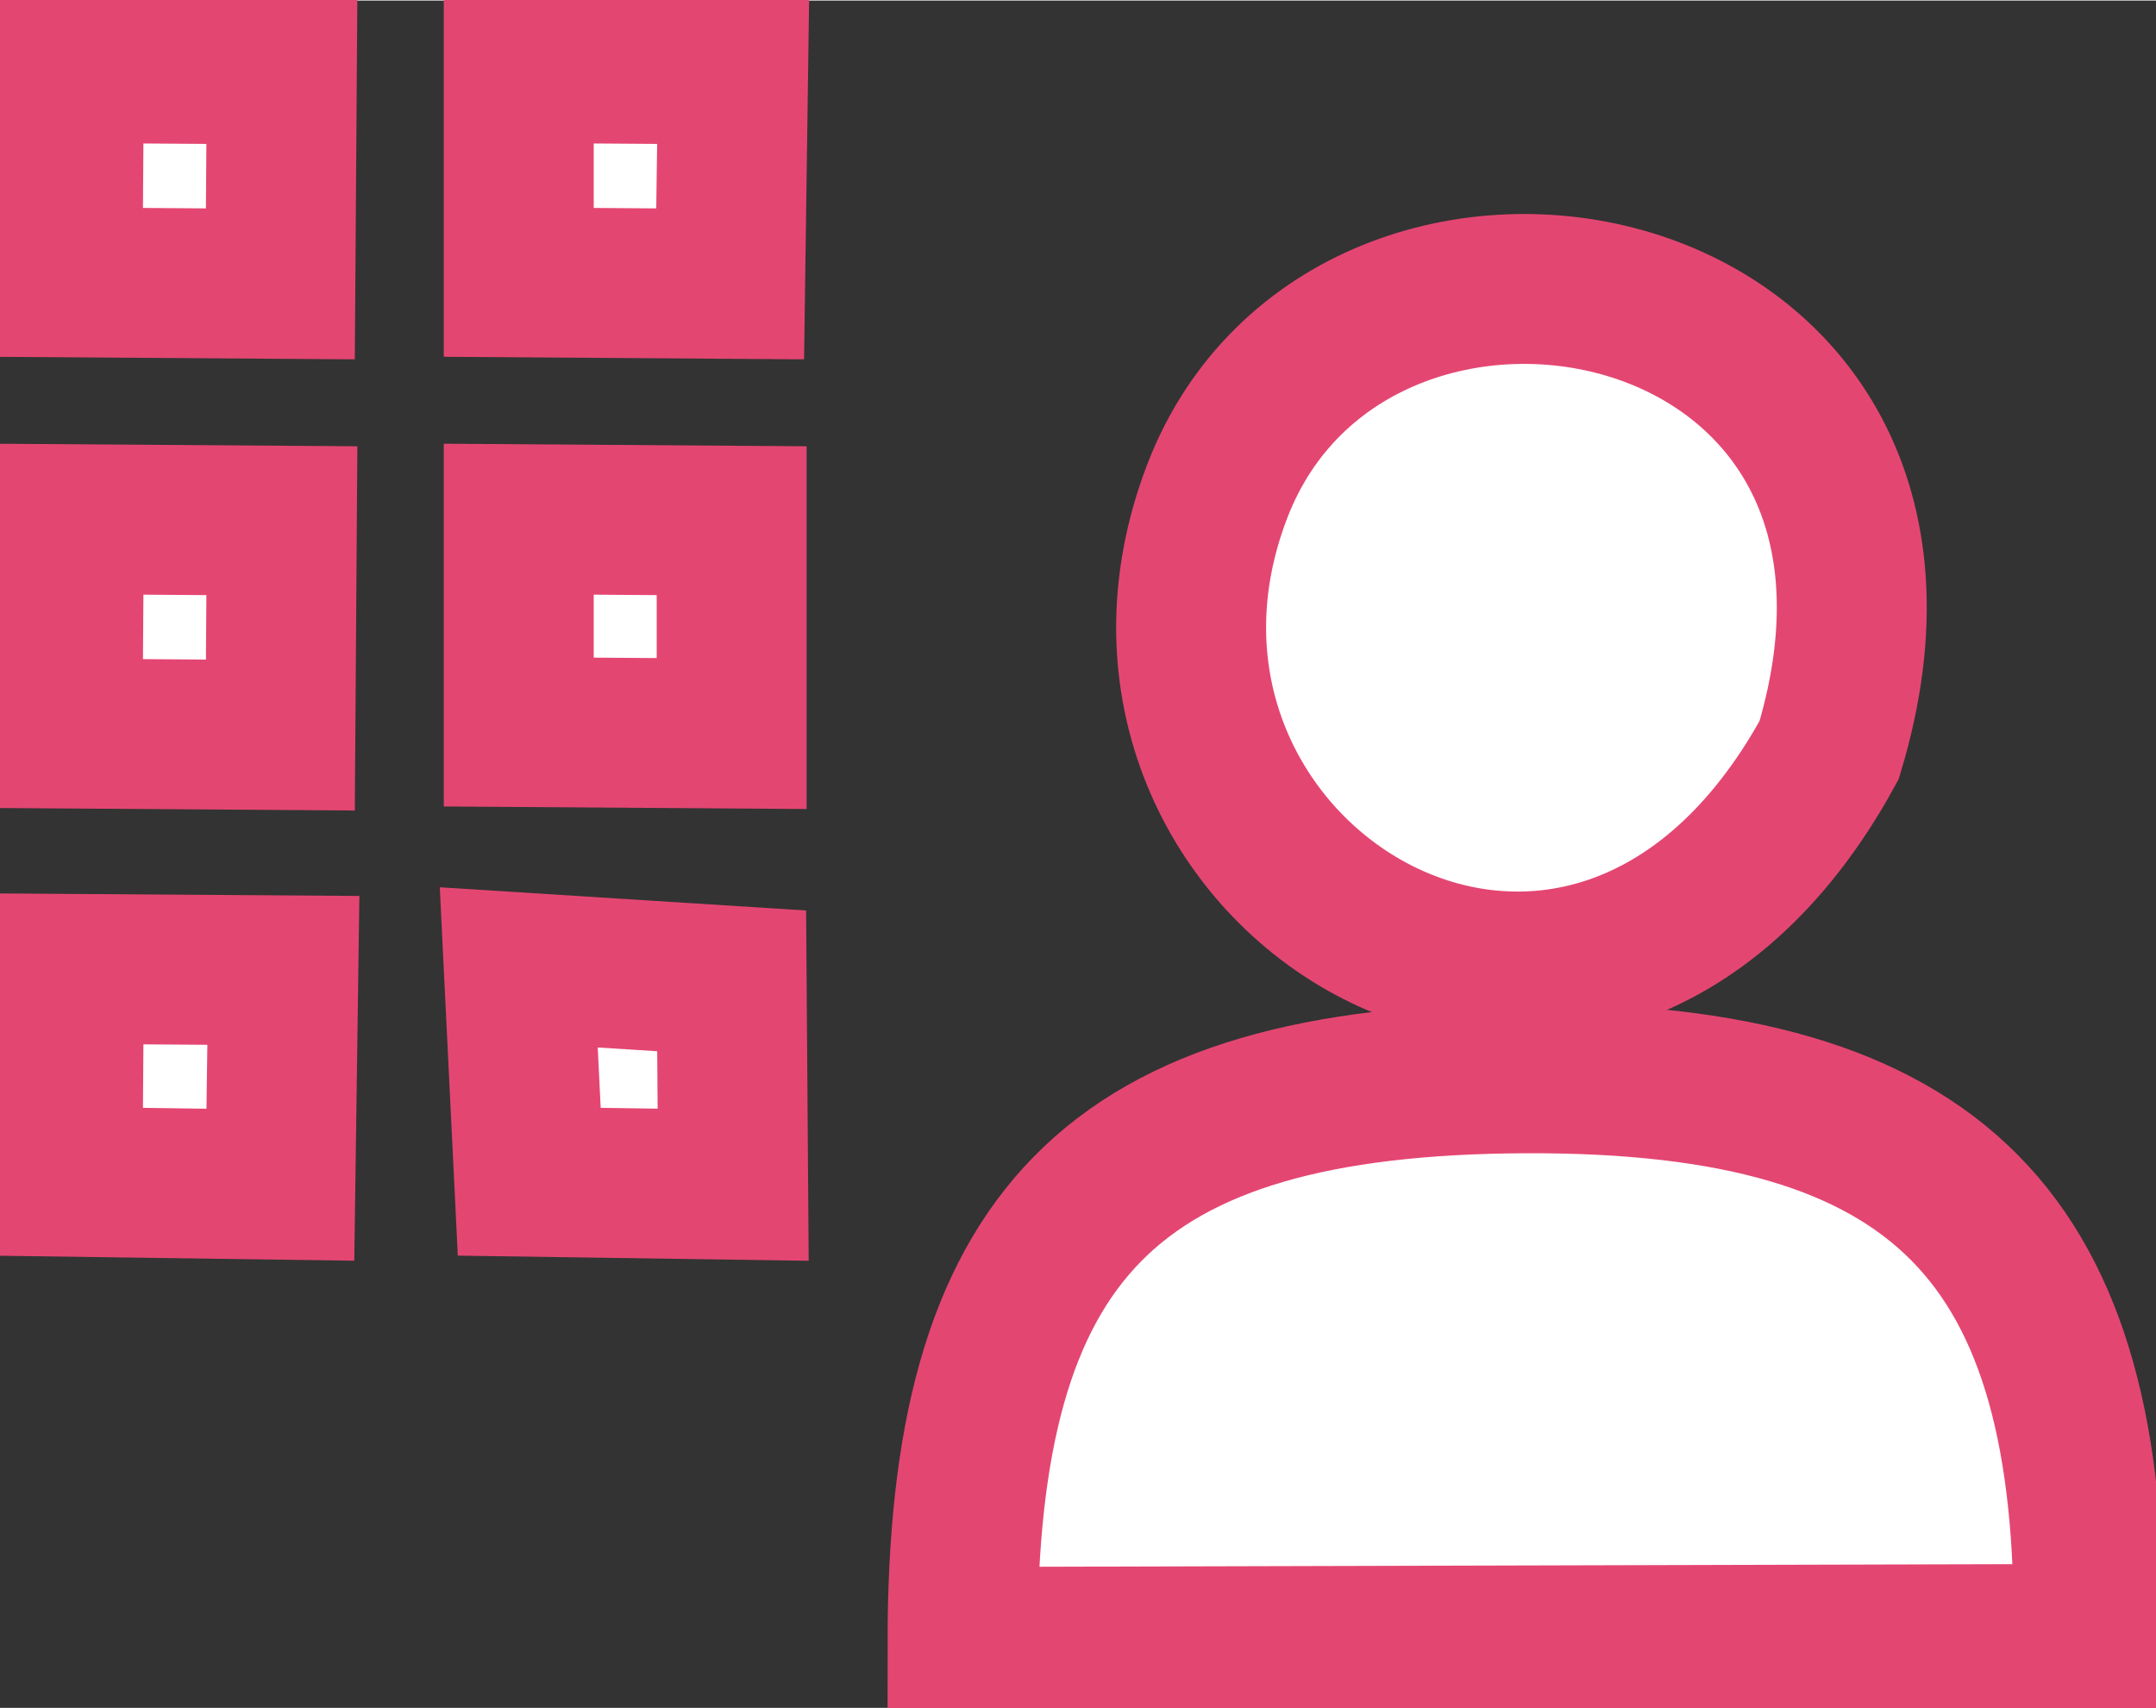 <?xml version="1.0" encoding="UTF-8"?>
<!DOCTYPE svg PUBLIC "-//W3C//DTD SVG 1.1//EN" "http://www.w3.org/Graphics/SVG/1.1/DTD/svg11.dtd">
<!-- Creator: CorelDRAW 2018 (64-Bit) -->
<svg xmlns="http://www.w3.org/2000/svg" xml:space="preserve" width="3.24mm" height="2.568mm" version="1.1"
    style="shape-rendering:geometricPrecision; text-rendering:geometricPrecision; image-rendering:optimizeQuality; fill-rule:evenodd; clip-rule:evenodd;fill: white;stroke:#e44672"
    viewBox="0 0 14.38 11.39" xmlns:xlink="http://www.w3.org/1999/xlink">
    <rect x="0" y="0" width="14.38" height="11.39" fill="#333333" stroke="none"/>
    <defs>
        <style type="text/css">
            <!-- <![CDATA[
            .str0 {
                stroke: #E44672;
                stroke-width: 0.89;
                stroke-miterlimit: 22.926
            }

            .fil0 {
                fill: none
            }

            ]]>
            -->
        </style>
    </defs>
    <g id="Layer_x0020_1">
        <g id="_2071291501856">
            <path className="fil0 str0"
                d="M13.93 10.93c0.03,-2.67 -0.98,-3.75 -3.75,-3.74 -2.79,0.01 -3.76,1.06 -3.76,3.76l7.51 -0.02z" />
            <path className="fil0 str0" d="M12.2 5c0.99,-3.29 -3.18,-4.06 -4.08,-1.73 -0.99,2.57 2.46,4.7 4.08,1.73z" />
            <polygon className="fil0 str0" points="3.46,1.88 4.87,1.89 4.89,0.46 3.46,0.45 " />
            <polygon className="fil0 str0" points="0.45,1.88 1.87,1.89 1.88,0.46 0.46,0.45 " />
            <polygon className="fil0 str0" points="0.45,4.89 1.87,4.9 1.88,3.47 0.46,3.46 " />
            <polygon className="fil0 str0" points="0.45,7.88 1.87,7.9 1.89,6.47 0.46,6.46 " />
            <polygon className="fil0 str0" points="3.46,4.88 4.88,4.89 4.88,3.47 3.46,3.46 " />
            <polygon className="fil0 str0" points="3.53,7.88 4.89,7.9 4.88,6.54 3.46,6.45 " />
        </g>
    </g>
</svg>